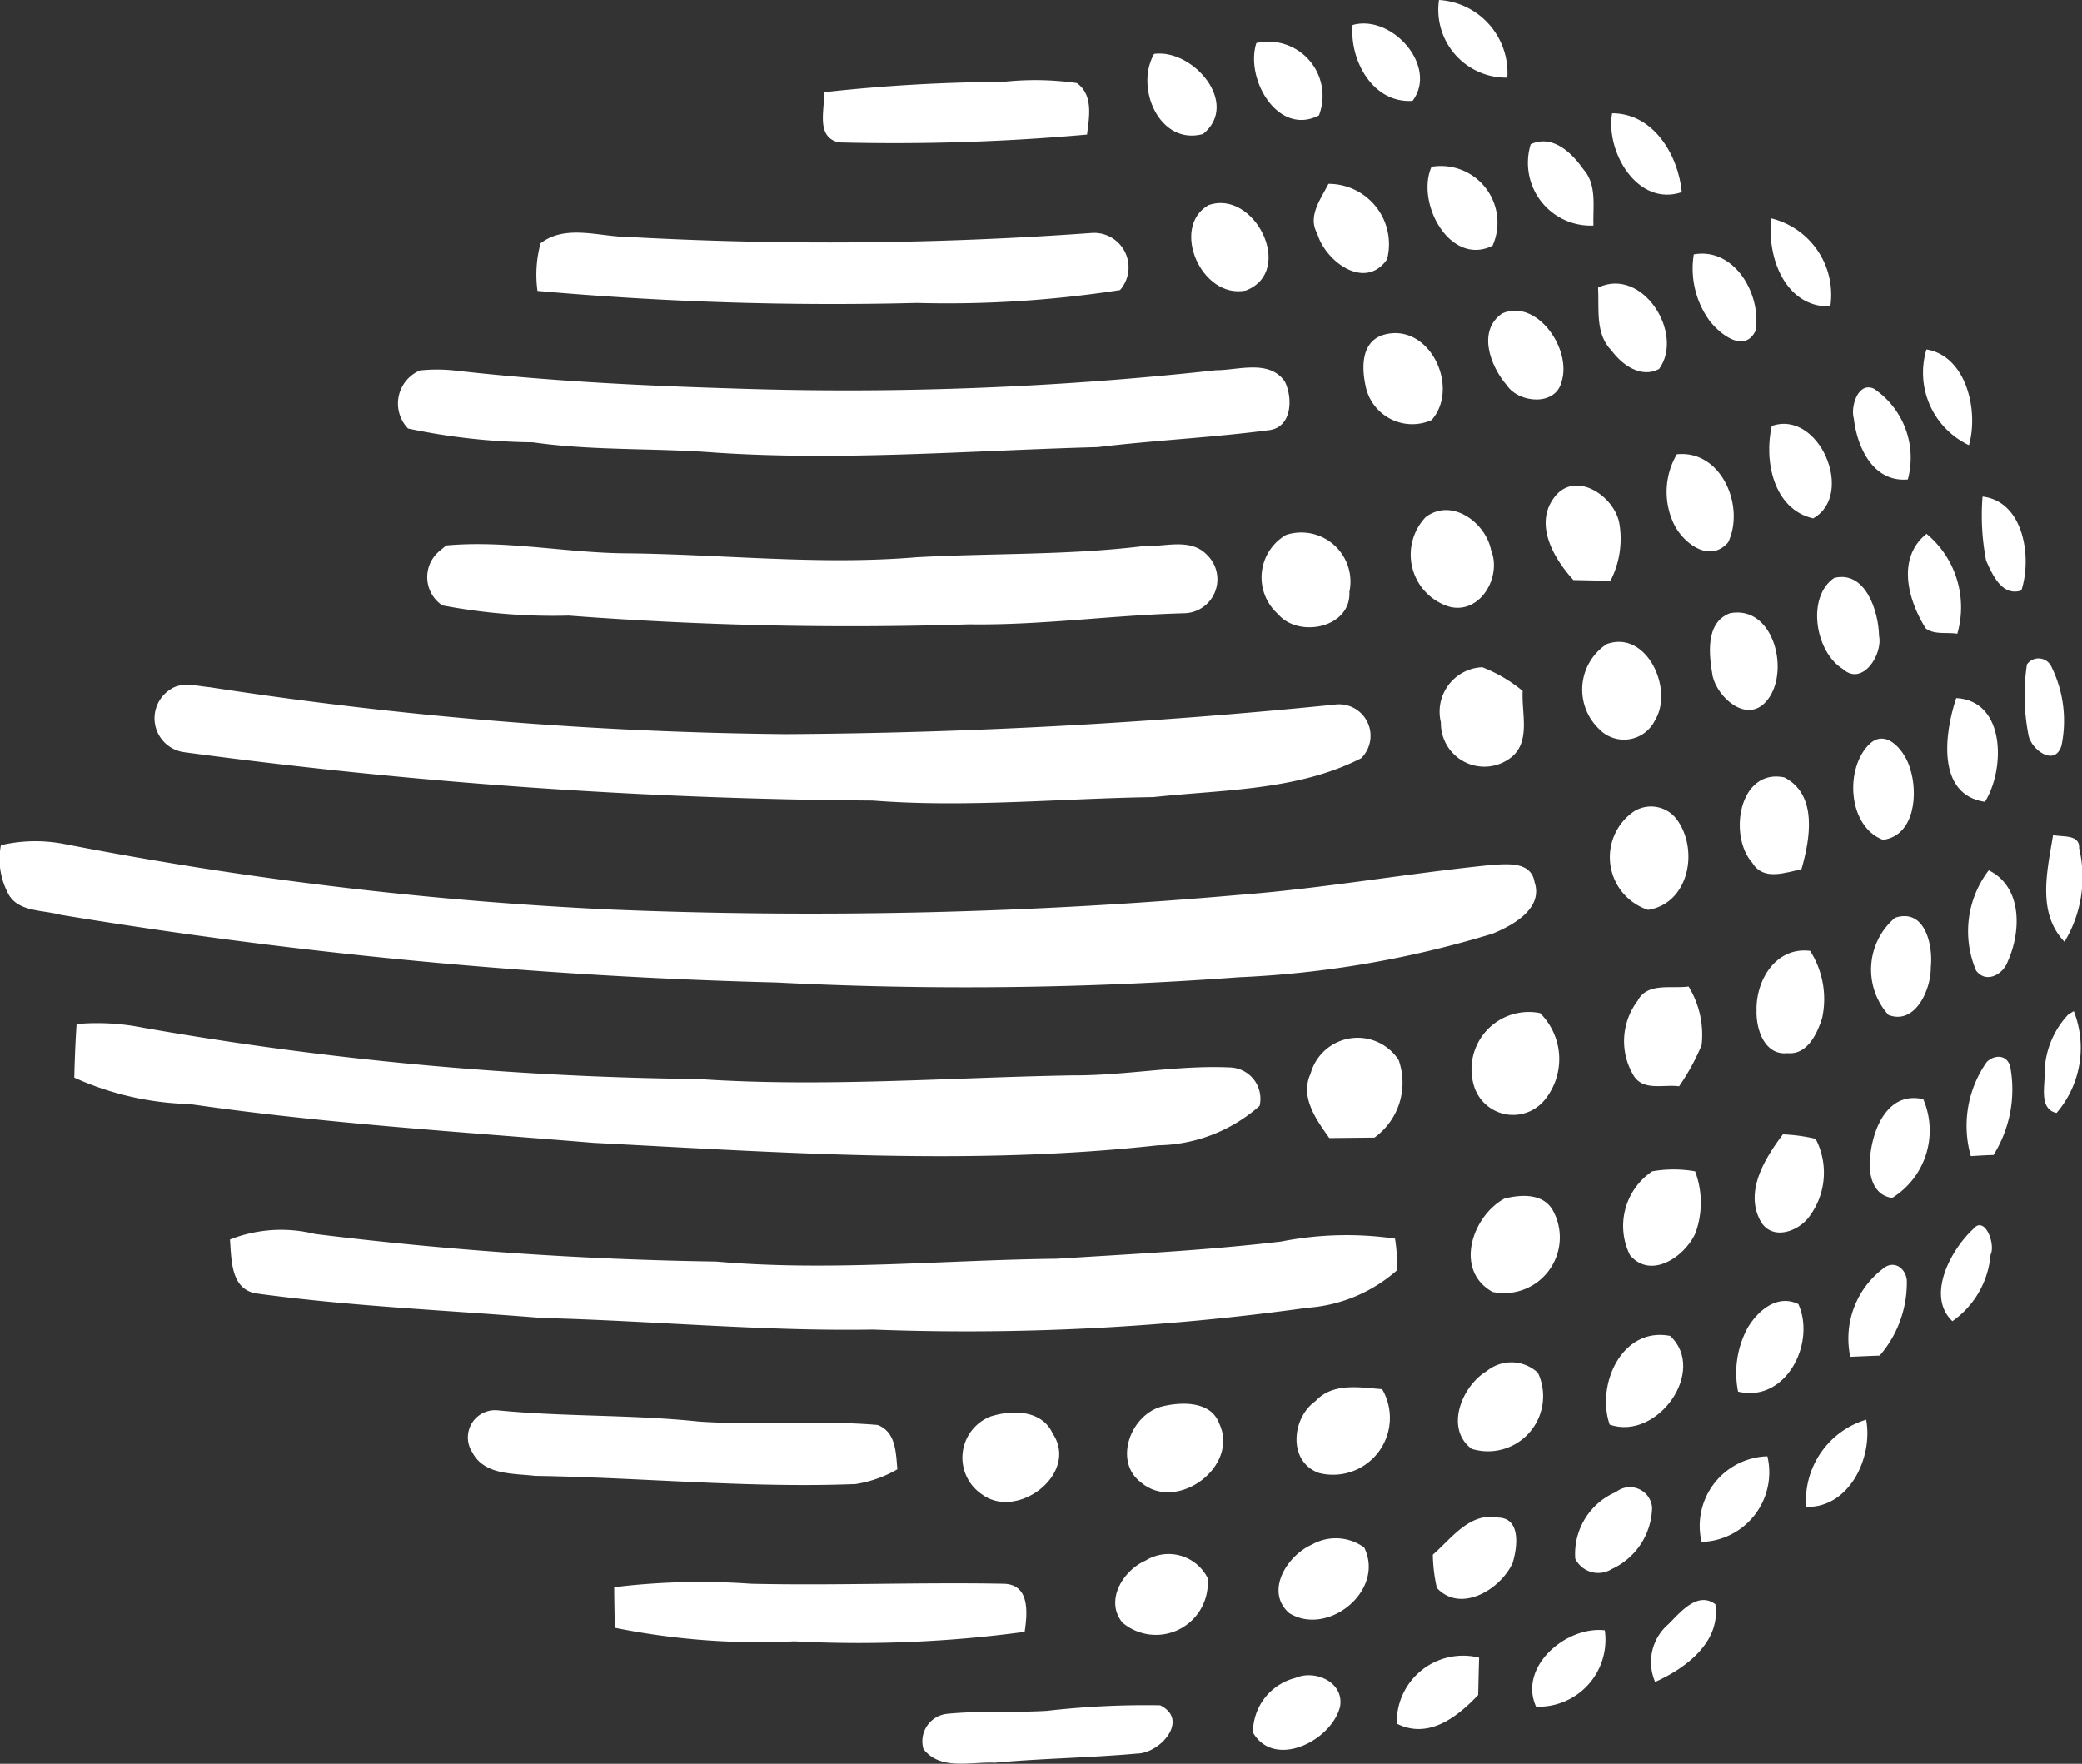 <svg id="LogoW.0e885505" xmlns="http://www.w3.org/2000/svg" width="60.402" height="51.166" viewBox="0 0 60.402 51.166">
  <rect x="0" y="0" width="60.402" height="51.166" fill="#333333" stroke="none"/>
  <path id="Path_94354" data-name="Path 94354" d="M332.929,0a2.118,2.118,0,0,1,1.982,2.253A1.968,1.968,0,0,1,332.929,0Z" transform="translate(-291.181)" fill="#fff"/>
  <path id="Path_94355" data-name="Path 94355" d="M317.37,4.282c1.141-.322,2.489,1.205,1.741,2.2C317.957,6.564,317.276,5.305,317.37,4.282Z" transform="translate(-278.129 -3.556)" fill="#fff"/>
  <path id="Path_94356" data-name="Path 94356" d="M299.715,7.432a1.572,1.572,0,0,1,1.815,2.1C300.336,10.145,299.382,8.468,299.715,7.432Z" transform="translate(-263.266 -6.183)" fill="#fff"/>
  <path id="Path_94357" data-name="Path 94357" d="M280.61,9.668c1.134-.151,2.505,1.448,1.418,2.325C280.769,12.334,280.045,10.655,280.61,9.668Z" transform="translate(-247.128 -8.104)" fill="#fff"/>
  <path id="Path_94358" data-name="Path 94358" d="M221.94,14.791a48.762,48.762,0,0,1,5.2-.3,8.474,8.474,0,0,1,2.137.035c.483.348.357.988.294,1.493a62.734,62.734,0,0,1-7.21.227C221.692,16.077,221.971,15.295,221.94,14.791Z" transform="translate(-198.035 -12.115)" fill="#fff"/>
  <path id="Path_94359" data-name="Path 94359" d="M364.071,20.42c1.2,0,1.92,1.21,2.021,2.288C364.808,23.141,363.876,21.538,364.071,20.42Z" transform="translate(-317.301 -17.134)" fill="#fff"/>
  <path id="Path_94360" data-name="Path 94360" d="M349.017,25.571c.634-.291,1.191.246,1.527.727.4.449.272,1.084.293,1.632A1.821,1.821,0,0,1,349.017,25.571Z" transform="translate(-304.608 -21.387)" fill="#fff"/>
  <path id="Path_94361" data-name="Path 94361" d="M331.04,29.9a1.642,1.642,0,0,1,1.77,2.29C331.579,32.8,330.575,30.949,331.04,29.9Z" transform="translate(-289.509 -25.062)" fill="#fff"/>
  <path id="Path_94362" data-name="Path 94362" d="M310.838,33.132a1.75,1.75,0,0,1,1.7,2.193c-.644.917-1.792.05-2.024-.751C310.226,34.074,310.617,33.571,310.838,33.132Z" transform="translate(-272.298 -27.799)" fill="#fff"/>
  <path id="Path_94363" data-name="Path 94363" d="M288.809,36.667c1.339-.483,2.537,1.916,1.089,2.475C288.609,39.4,287.705,37.311,288.809,36.667Z" transform="translate(-253.754 -30.714)" fill="#fff"/>
  <path id="Path_94364" data-name="Path 94364" d="M392.807,39.37a2.282,2.282,0,0,1,1.712,2.555C393.2,41.953,392.672,40.474,392.807,39.37Z" transform="translate(-341.419 -33.035)" fill="#fff"/>
  <path id="Path_94365" data-name="Path 94365" d="M170.389,42.25c.742-.565,1.718-.182,2.574-.182a105.761,105.761,0,0,0,13.4-.116,1,1,0,0,1,.837,1.656,32.838,32.838,0,0,1-5.9.373,96.547,96.547,0,0,1-11-.349A3.474,3.474,0,0,1,170.389,42.25Z" transform="translate(-154.707 -35.193)" fill="#fff"/>
  <path id="Path_94366" data-name="Path 94366" d="M378.883,45.755c1.192-.214,1.974,1.183,1.791,2.217-.322.656-1.017.106-1.321-.277A2.575,2.575,0,0,1,378.883,45.755Z" transform="translate(-329.744 -38.375)" fill="#fff"/>
  <path id="Path_94367" data-name="Path 94367" d="M361.676,51.243c1.287-.618,2.516,1.335,1.77,2.36-.523.28-1.073-.119-1.379-.534C361.586,52.585,361.711,51.86,361.676,51.243Z" transform="translate(-315.313 -42.899)" fill="#fff"/>
  <path id="Path_94368" data-name="Path 94368" d="M342.272,56.091c1.01-.43,2.024,1.047,1.719,1.984-.172.718-1.241.624-1.587.106C341.926,57.633,341.532,56.595,342.272,56.091Z" transform="translate(-298.687 -47.002)" fill="#fff"/>
  <path id="Path_94369" data-name="Path 94369" d="M319.907,60.122c1.347-.434,2.288,1.495,1.438,2.46a1.38,1.38,0,0,1-1.9-.924C319.318,61.12,319.276,60.354,319.907,60.122Z" transform="translate(-279.812 -50.396)" fill="#fff"/>
  <path id="Path_94370" data-name="Path 94370" d="M420.37,63c1.16.19,1.519,1.781,1.233,2.777A2.327,2.327,0,0,1,420.37,63Z" transform="translate(-364.481 -52.863)" fill="#fff"/>
  <path id="Path_94371" data-name="Path 94371" d="M168.947,66.34c.655,0,1.546-.322,2,.322.24.47.217,1.318-.434,1.413-1.657.219-3.327.294-4.988.494-3.7.1-7.387.405-11.081.161-1.77-.14-3.54-.048-5.31-.3a18.385,18.385,0,0,1-3.62-.4,1.042,1.042,0,0,1,.346-1.685,4.827,4.827,0,0,1,.988,0c2.684.306,5.385.442,8.084.523A98.157,98.157,0,0,0,168.947,66.34Z" transform="translate(-133.676 -55.599)" fill="#fff"/>
  <path id="Path_94372" data-name="Path 94372" d="M407.666,70.753c-.1-.346.124-1.078.584-.864a2.414,2.414,0,0,1,.983,2.631C408.232,72.61,407.762,71.595,407.666,70.753Z" transform="translate(-353.884 -58.612)" fill="#fff"/>
  <path id="Path_94373" data-name="Path 94373" d="M392.605,76.477c1.372-.483,2.431,1.994,1.2,2.681C392.646,78.887,392.377,77.475,392.605,76.477Z" transform="translate(-341.204 -64.12)" fill="#fff"/>
  <path id="Path_94374" data-name="Path 94374" d="M374.293,81.86c1.3-.134,1.986,1.521,1.488,2.555-.536.621-1.316.018-1.582-.552A2.162,2.162,0,0,1,374.293,81.86Z" transform="translate(-325.646 -68.682)" fill="#fff"/>
  <path id="Path_94375" data-name="Path 94375" d="M352.464,87.908c.607-.859,1.8-.055,1.913.769a2.653,2.653,0,0,1-.262,1.622c-.359,0-.718-.013-1.076-.018C352.48,89.67,351.9,88.688,352.464,87.908Z" transform="translate(-307.391 -73.454)" fill="#fff"/>
  <path id="Path_94376" data-name="Path 94376" d="M430.935,89.53c1.2.14,1.44,1.77,1.126,2.724-.563.18-.837-.454-1.022-.866A6.911,6.911,0,0,1,430.935,89.53Z" transform="translate(-373.419 -75.125)" fill="#fff"/>
  <path id="Path_94377" data-name="Path 94377" d="M328.26,92.169c.759-.576,1.747.161,1.9.965.311.759-.309,1.854-1.2,1.636A1.579,1.579,0,0,1,328.26,92.169Z" transform="translate(-286.9 -77.167)" fill="#fff"/>
  <path id="Path_94378" data-name="Path 94378" d="M301.728,96a1.426,1.426,0,0,1,1.836,1.652c.053,1.044-1.472,1.355-2.071.644A1.423,1.423,0,0,1,301.728,96Z" transform="translate(-264.416 -80.483)" fill="#fff"/>
  <path id="Path_94379" data-name="Path 94379" d="M418.057,98.987c-.513-.819-.856-2.039.022-2.747a2.767,2.767,0,0,1,.893,2.9C418.672,99.088,418.317,99.177,418.057,98.987Z" transform="translate(-362.188 -80.755)" fill="#fff"/>
  <path id="Path_94380" data-name="Path 94380" d="M150.935,98.283l.174-.146c1.77-.161,3.54.229,5.31.229,2.779.035,5.556.346,8.336.113,2.19-.121,4.391-.055,6.573-.322.611.029,1.374-.253,1.854.254a.984.984,0,0,1-.653,1.693c-2.092.053-4.162.354-6.254.322a108.3,108.3,0,0,1-11.609-.254A17.127,17.127,0,0,1,151,99.876.983.983,0,0,1,150.935,98.283Z" transform="translate(-138.165 -82.314)" fill="#fff"/>
  <path id="Path_94381" data-name="Path 94381" d="M401.668,104.055c.909-.225,1.287.975,1.3,1.681.114.541-.483,1.472-1.046.965C401.1,106.194,400.863,104.594,401.668,104.055Z" transform="translate(-348.454 -87.29)" fill="#fff"/>
  <path id="Path_94382" data-name="Path 94382" d="M382.422,110.45c1.3-.249,1.77,1.78,1.038,2.574-.568.623-1.4-.134-1.541-.748C381.815,111.671,381.693,110.724,382.422,110.45Z" transform="translate(-332.233 -92.661)" fill="#fff"/>
  <path id="Path_94383" data-name="Path 94383" d="M359.56,115.783c1.157-.42,1.952,1.311,1.4,2.209a1,1,0,0,1-1.625.253A1.58,1.58,0,0,1,359.56,115.783Z" transform="translate(-312.945 -97.099)" fill="#fff"/>
  <path id="Path_94384" data-name="Path 94384" d="M438.645,118.892a.412.412,0,0,1,.718.08,3.532,3.532,0,0,1,.285,2.274c-.187.61-.842.142-.949-.267a5.982,5.982,0,0,1-.053-2.087Z" transform="translate(-379.842 -99.616)" fill="#fff"/>
  <path id="Path_94385" data-name="Path 94385" d="M333.176,121.908a1.291,1.291,0,0,1,1.2-1.6,4.224,4.224,0,0,1,1.173.69c-.04.655.257,1.516-.385,1.963A1.26,1.26,0,0,1,333.176,121.908Z" transform="translate(-291.373 -100.952)" fill="#fff"/>
  <path id="Path_94386" data-name="Path 94386" d="M101.85,123.616c.338-.24.779-.1,1.157-.068a117,117,0,0,0,16.7,1.36c5.31-.031,10.636-.322,15.929-.856a.913.913,0,0,1,.768,1.556c-1.852.943-4,.907-6.026,1.126-2.714.04-5.429.312-8.142.1a158.01,158.01,0,0,1-19.961-1.4A.993.993,0,0,1,101.85,123.616Z" transform="translate(-96.916 -103.611)" fill="#fff"/>
  <path id="Path_94387" data-name="Path 94387" d="M424.892,125.86c1.435.077,1.426,2.06.833,3.009C424.305,128.664,424.556,126.856,424.892,125.86Z" transform="translate(-368.139 -105.609)" fill="#fff"/>
  <path id="Path_94388" data-name="Path 94388" d="M408.156,133.312c.5-.447,1.031.253,1.16.714.24.721.146,1.95-.78,2.08C407.5,135.716,407.418,134,408.156,133.312Z" transform="translate(-353.905 -111.742)" fill="#fff"/>
  <path id="Path_94389" data-name="Path 94389" d="M387.588,142.506c-.708-.788-.389-2.75.922-2.484.983.5.751,1.8.5,2.668C388.533,142.785,387.908,143.031,387.588,142.506Z" transform="translate(-336.748 -117.472)" fill="#fff"/>
  <path id="Path_94390" data-name="Path 94390" d="M364.5,145.479a.933.933,0,0,1,1.2.18c.7.856.428,2.483-.79,2.677A1.609,1.609,0,0,1,364.5,145.479Z" transform="translate(-317.096 -121.941)" fill="#fff"/>
  <path id="Path_94391" data-name="Path 94391" d="M442.672,150.55c.258.064.779-.034.756.383a3.626,3.626,0,0,1-.425,2.714C442.194,152.8,442.507,151.578,442.672,150.55Z" transform="translate(-383.11 -126.326)" fill="#fff"/>
  <path id="Path_94392" data-name="Path 94392" d="M73.558,151.758a4.4,4.4,0,0,1,1.8-.042,109.827,109.827,0,0,0,15.919,1.911,142.15,142.15,0,0,0,18.195-.426c2.455-.188,4.885-.624,7.335-.87.452-.027,1.147-.108,1.244.5.259.764-.629,1.255-1.221,1.495a29.618,29.618,0,0,1-7.368,1.265,108,108,0,0,1-13.4.151,151.245,151.245,0,0,1-20.769-1.963c-.528-.15-1.287-.071-1.549-.666A2.109,2.109,0,0,1,73.558,151.758Z" transform="translate(-73.531 -127.24)" fill="#fff"/>
  <path id="Path_94393" data-name="Path 94393" d="M428.9,156.91c.983.483.944,1.783.549,2.65-.135.375-.628.644-.915.261A2.911,2.911,0,0,1,428.9,156.91Z" transform="translate(-371.204 -131.663)" fill="#fff"/>
  <path id="Path_94394" data-name="Path 94394" d="M411.562,165.223c.872-.288,1.105.8,1.036,1.437.011.628-.444,1.683-1.228,1.382A1.969,1.969,0,0,1,411.562,165.223Z" transform="translate(-356.583 -138.599)" fill="#fff"/>
  <path id="Path_94395" data-name="Path 94395" d="M390.241,173.114c-.026-.885.56-1.863,1.554-1.739a2.6,2.6,0,0,1,.348,1.953c-.146.455-.431,1.067-1,1.014C390.472,174.415,390.225,173.649,390.241,173.114Z" transform="translate(-339.281 -143.791)" fill="#fff"/>
  <path id="Path_94396" data-name="Path 94396" d="M366.726,178.277c.278-.544.98-.346,1.479-.417a2.672,2.672,0,0,1,.378,1.7,6.4,6.4,0,0,1-.653,1.194c-.436-.06-1.009.137-1.3-.28A1.936,1.936,0,0,1,366.726,178.277Z" transform="translate(-319.217 -149.242)" fill="#fff"/>
  <path id="Path_94397" data-name="Path 94397" d="M338.876,184.585a1.662,1.662,0,0,1,1.905-2.148,1.874,1.874,0,0,1,.15,2.5A1.185,1.185,0,0,1,338.876,184.585Z" transform="translate(-296.102 -153.048)" fill="#fff"/>
  <path id="Path_94398" data-name="Path 94398" d="M442.765,182.4l.161-.1a2.9,2.9,0,0,1-.5,2.954c-.529-.116-.322-.819-.346-1.2A2.52,2.52,0,0,1,442.765,182.4Z" transform="translate(-382.763 -152.968)" fill="#fff"/>
  <path id="Path_94399" data-name="Path 94399" d="M86.993,184.5a6.751,6.751,0,0,1,1.931.106,99.2,99.2,0,0,0,16.109,1.488c3.615.245,7.241-.043,10.853-.106,1.525.01,3.035-.3,4.562-.23a.909.909,0,0,1,.866,1.115,4.54,4.54,0,0,1-2.949,1.144c-5.442.6-10.925.211-16.373-.071-3.911-.322-7.834-.563-11.72-1.126a8.6,8.6,0,0,1-3.345-.766C86.937,185.541,86.96,185.019,86.993,184.5Z" transform="translate(-84.771 -154.793)" fill="#fff"/>
  <path id="Path_94400" data-name="Path 94400" d="M309.3,188.075a1.418,1.418,0,0,1,2.555-.4,1.967,1.967,0,0,1-.7,2.253l-1.311.013C309.46,189.4,308.99,188.751,309.3,188.075Z" transform="translate(-271.279 -156.927)" fill="#fff"/>
  <path id="Path_94401" data-name="Path 94401" d="M428.707,190.681c.222-.217.579-.216.677.126a3.584,3.584,0,0,1-.483,2.574c-.161,0-.494.023-.658.032a3.219,3.219,0,0,1,.463-2.732Z" transform="translate(-371.067 -159.875)" fill="#fff"/>
  <path id="Path_94402" data-name="Path 94402" d="M410.659,199.728c.063-.838.505-1.966,1.546-1.723a2.3,2.3,0,0,1-.9,2.862C410.752,200.8,410.611,200.2,410.659,199.728Z" transform="translate(-356.408 -166.118)" fill="#fff"/>
  <path id="Path_94403" data-name="Path 94403" d="M390.724,204.52a5,5,0,0,1,.949.129,2.123,2.123,0,0,1-.169,2.237c-.314.452-1.084.734-1.422.161C389.6,206.185,390.2,205.218,390.724,204.52Z" transform="translate(-339 -171.613)" fill="#fff"/>
  <path id="Path_94404" data-name="Path 94404" d="M367.012,210.864a3.627,3.627,0,0,1,1.244,0,2.593,2.593,0,0,1,.011,1.789c-.3.679-1.287,1.364-1.9.644A1.909,1.909,0,0,1,367.012,210.864Z" transform="translate(-319.078 -176.885)" fill="#fff"/>
  <path id="Path_94405" data-name="Path 94405" d="M339.685,215.691c.483-.124,1.134-.161,1.413.351a1.618,1.618,0,0,1-1.754,2.357C338.223,217.778,338.746,216.206,339.685,215.691Z" transform="translate(-296.042 -180.92)" fill="#fff"/>
  <path id="Path_94406" data-name="Path 94406" d="M114.994,222.059a4.057,4.057,0,0,1,2.467-.161,107.872,107.872,0,0,0,11.635.8c3.292.291,6.584-.045,9.878-.081,2.175-.137,4.356-.243,6.521-.5a9.824,9.824,0,0,1,3.3-.084,4,4,0,0,1,.045.93,4.384,4.384,0,0,1-2.587,1.076,71.746,71.746,0,0,1-12.607.632c-3.2.053-6.4-.256-9.6-.336-2.759-.225-5.535-.336-8.278-.71C115.01,223.509,115.041,222.638,114.994,222.059Z" transform="translate(-108.323 -186.101)" fill="#fff"/>
  <path id="Path_94407" data-name="Path 94407" d="M424.429,221.013c.341-.425.661.447.508.738a2.617,2.617,0,0,1-1.107,1.931C423.064,222.958,423.774,221.622,424.429,221.013Z" transform="translate(-367.188 -185.355)" fill="#fff"/>
  <path id="Path_94408" data-name="Path 94408" d="M408.045,228.1c.332-.182.629.129.613.462a3.227,3.227,0,0,1-.788,2.116c-.285.01-.571.023-.853.035A2.548,2.548,0,0,1,408.045,228.1Z" transform="translate(-353.338 -191.353)" fill="#fff"/>
  <path id="Path_94409" data-name="Path 94409" d="M387.048,235.338c.3-.5.858-.983,1.471-.687.515,1.139-.367,2.87-1.749,2.539A2.754,2.754,0,0,1,387.048,235.338Z" transform="translate(-336.346 -196.82)" fill="#fff"/>
  <path id="Path_94410" data-name="Path 94410" d="M363.2,243.274c-.4-1.157.354-2.845,1.754-2.574C366.043,241.713,364.579,243.755,363.2,243.274Z" transform="translate(-316.501 -201.947)" fill="#fff"/>
  <path id="Path_94411" data-name="Path 94411" d="M337.236,245.881a1.132,1.132,0,0,1,1.488.048,1.6,1.6,0,0,1-1.923,2.206C336.015,247.547,336.514,246.313,337.236,245.881Z" transform="translate(-294.106 -206.105)" fill="#fff"/>
  <path id="Path_94412" data-name="Path 94412" d="M307.859,250.512c.5-.541,1.279-.394,1.931-.344a1.65,1.65,0,0,1-1.833,2.431C307.049,252.275,307.163,251,307.859,250.512Z" transform="translate(-269.692 -209.869)" fill="#fff"/>
  <path id="Path_94413" data-name="Path 94413" d="M277.8,253.147c.553-.127,1.379-.142,1.617.5.6,1.245-1.223,2.6-2.264,1.718C276.323,254.743,276.863,253.351,277.8,253.147Z" transform="translate(-244.047 -212.357)" fill="#fff"/>
  <path id="Path_94414" data-name="Path 94414" d="M157.907,255.463a.79.79,0,0,1,.763-1.213c1.931.187,3.871.119,5.8.322,1.73.122,3.474-.048,5.2.1.531.208.528.8.571,1.287a3.518,3.518,0,0,1-1.213.428c-3.1.122-6.193-.19-9.294-.238C159.1,256.073,158.253,256.134,157.907,255.463Z" transform="translate(-144.207 -213.335)" fill="#fff"/>
  <path id="Path_94415" data-name="Path 94415" d="M247.821,254.784c.624-.2,1.493-.2,1.807.491.78,1.162-1.027,2.539-2.06,1.76A1.283,1.283,0,0,1,247.821,254.784Z" transform="translate(-219.089 -213.691)" fill="#fff"/>
  <path id="Path_94416" data-name="Path 94416" d="M399.195,258.491a2.455,2.455,0,0,1,1.741-2.531C401.14,257.056,400.45,258.522,399.195,258.491Z" transform="translate(-346.796 -214.776)" fill="#fff"/>
  <path id="Path_94417" data-name="Path 94417" d="M380.177,265.017a2.021,2.021,0,0,1,1.91-2.484A2.021,2.021,0,0,1,380.177,265.017Z" transform="translate(-330.812 -220.286)" fill="#fff"/>
  <path id="Path_94418" data-name="Path 94418" d="M358.657,268.261a.646.646,0,0,1,1.046.447,2.007,2.007,0,0,1-1.17,1.789.743.743,0,0,1-1.059-.3A1.949,1.949,0,0,1,358.657,268.261Z" transform="translate(-311.773 -224.979)" fill="#fff"/>
  <path id="Path_94419" data-name="Path 94419" d="M331.885,274.569c.545-.47,1.068-1.241,1.9-1.076.665.019.55.872.417,1.311-.341.766-1.509,1.48-2.2.73A4.628,4.628,0,0,1,331.885,274.569Z" transform="translate(-290.316 -229.469)" fill="#fff"/>
  <path id="Path_94420" data-name="Path 94420" d="M305.025,277.527a1.4,1.4,0,0,1,1.519.084c.616,1.253-1.064,2.6-2.179,1.9C303.649,278.874,304.318,277.836,305.025,277.527Z" transform="translate(-266.966 -232.718)" fill="#fff"/>
  <path id="Path_94421" data-name="Path 94421" d="M275.5,280.445a1.269,1.269,0,0,1,1.8.5,1.505,1.505,0,0,1-2.467,1.3C274.309,281.612,274.844,280.73,275.5,280.445Z" transform="translate(-242.267 -235.172)" fill="#fff"/>
  <path id="Path_94422" data-name="Path 94422" d="M184.275,285.373a20.641,20.641,0,0,1,3.965-.1c2.441.056,4.882-.047,7.323,0,.78.01.7.851.62,1.395a36,36,0,0,1-6.679.275,21.145,21.145,0,0,1-5.21-.393C184.285,286.151,184.277,285.762,184.275,285.373Z" transform="translate(-166.456 -239.329)" fill="#fff"/>
  <path id="Path_94423" data-name="Path 94423" d="M371.694,289.18c.341-.336.838-.965,1.361-.578.161,1.1-.861,1.858-1.747,2.253A1.445,1.445,0,0,1,371.694,289.18Z" transform="translate(-323.29 -242.064)" fill="#fff"/>
  <path id="Path_94424" data-name="Path 94424" d="M349.908,296.094c-.521-1.157.872-2.343,1.994-2.214A1.94,1.94,0,0,1,349.908,296.094Z" transform="translate(-305.344 -246.586)" fill="#fff"/>
  <path id="Path_94425" data-name="Path 94425" d="M325.346,300.557a1.924,1.924,0,0,1,2.389-1.913c-.013.359-.019.721-.027,1.081C327.1,300.367,326.265,301.021,325.346,300.557Z" transform="translate(-284.823 -250.557)" fill="#fff"/>
  <path id="Path_94426" data-name="Path 94426" d="M300.632,302.1c.571-.251,1.413.116,1.3.821-.235.991-1.9,1.838-2.528.763A1.626,1.626,0,0,1,300.632,302.1Z" transform="translate(-263.053 -253.424)" fill="#fff"/>
  <path id="Path_94427" data-name="Path 94427" d="M240.587,307.538c.965-.1,1.945-.031,2.915-.089a25.258,25.258,0,0,1,3.286-.161c.859.423,0,1.389-.664,1.4-1.376.124-2.758.138-4.135.266-.692-.035-1.566.237-2.066-.394A.8.8,0,0,1,240.587,307.538Z" transform="translate(-213.13 -257.82)" fill="#fff"/>
</svg>
